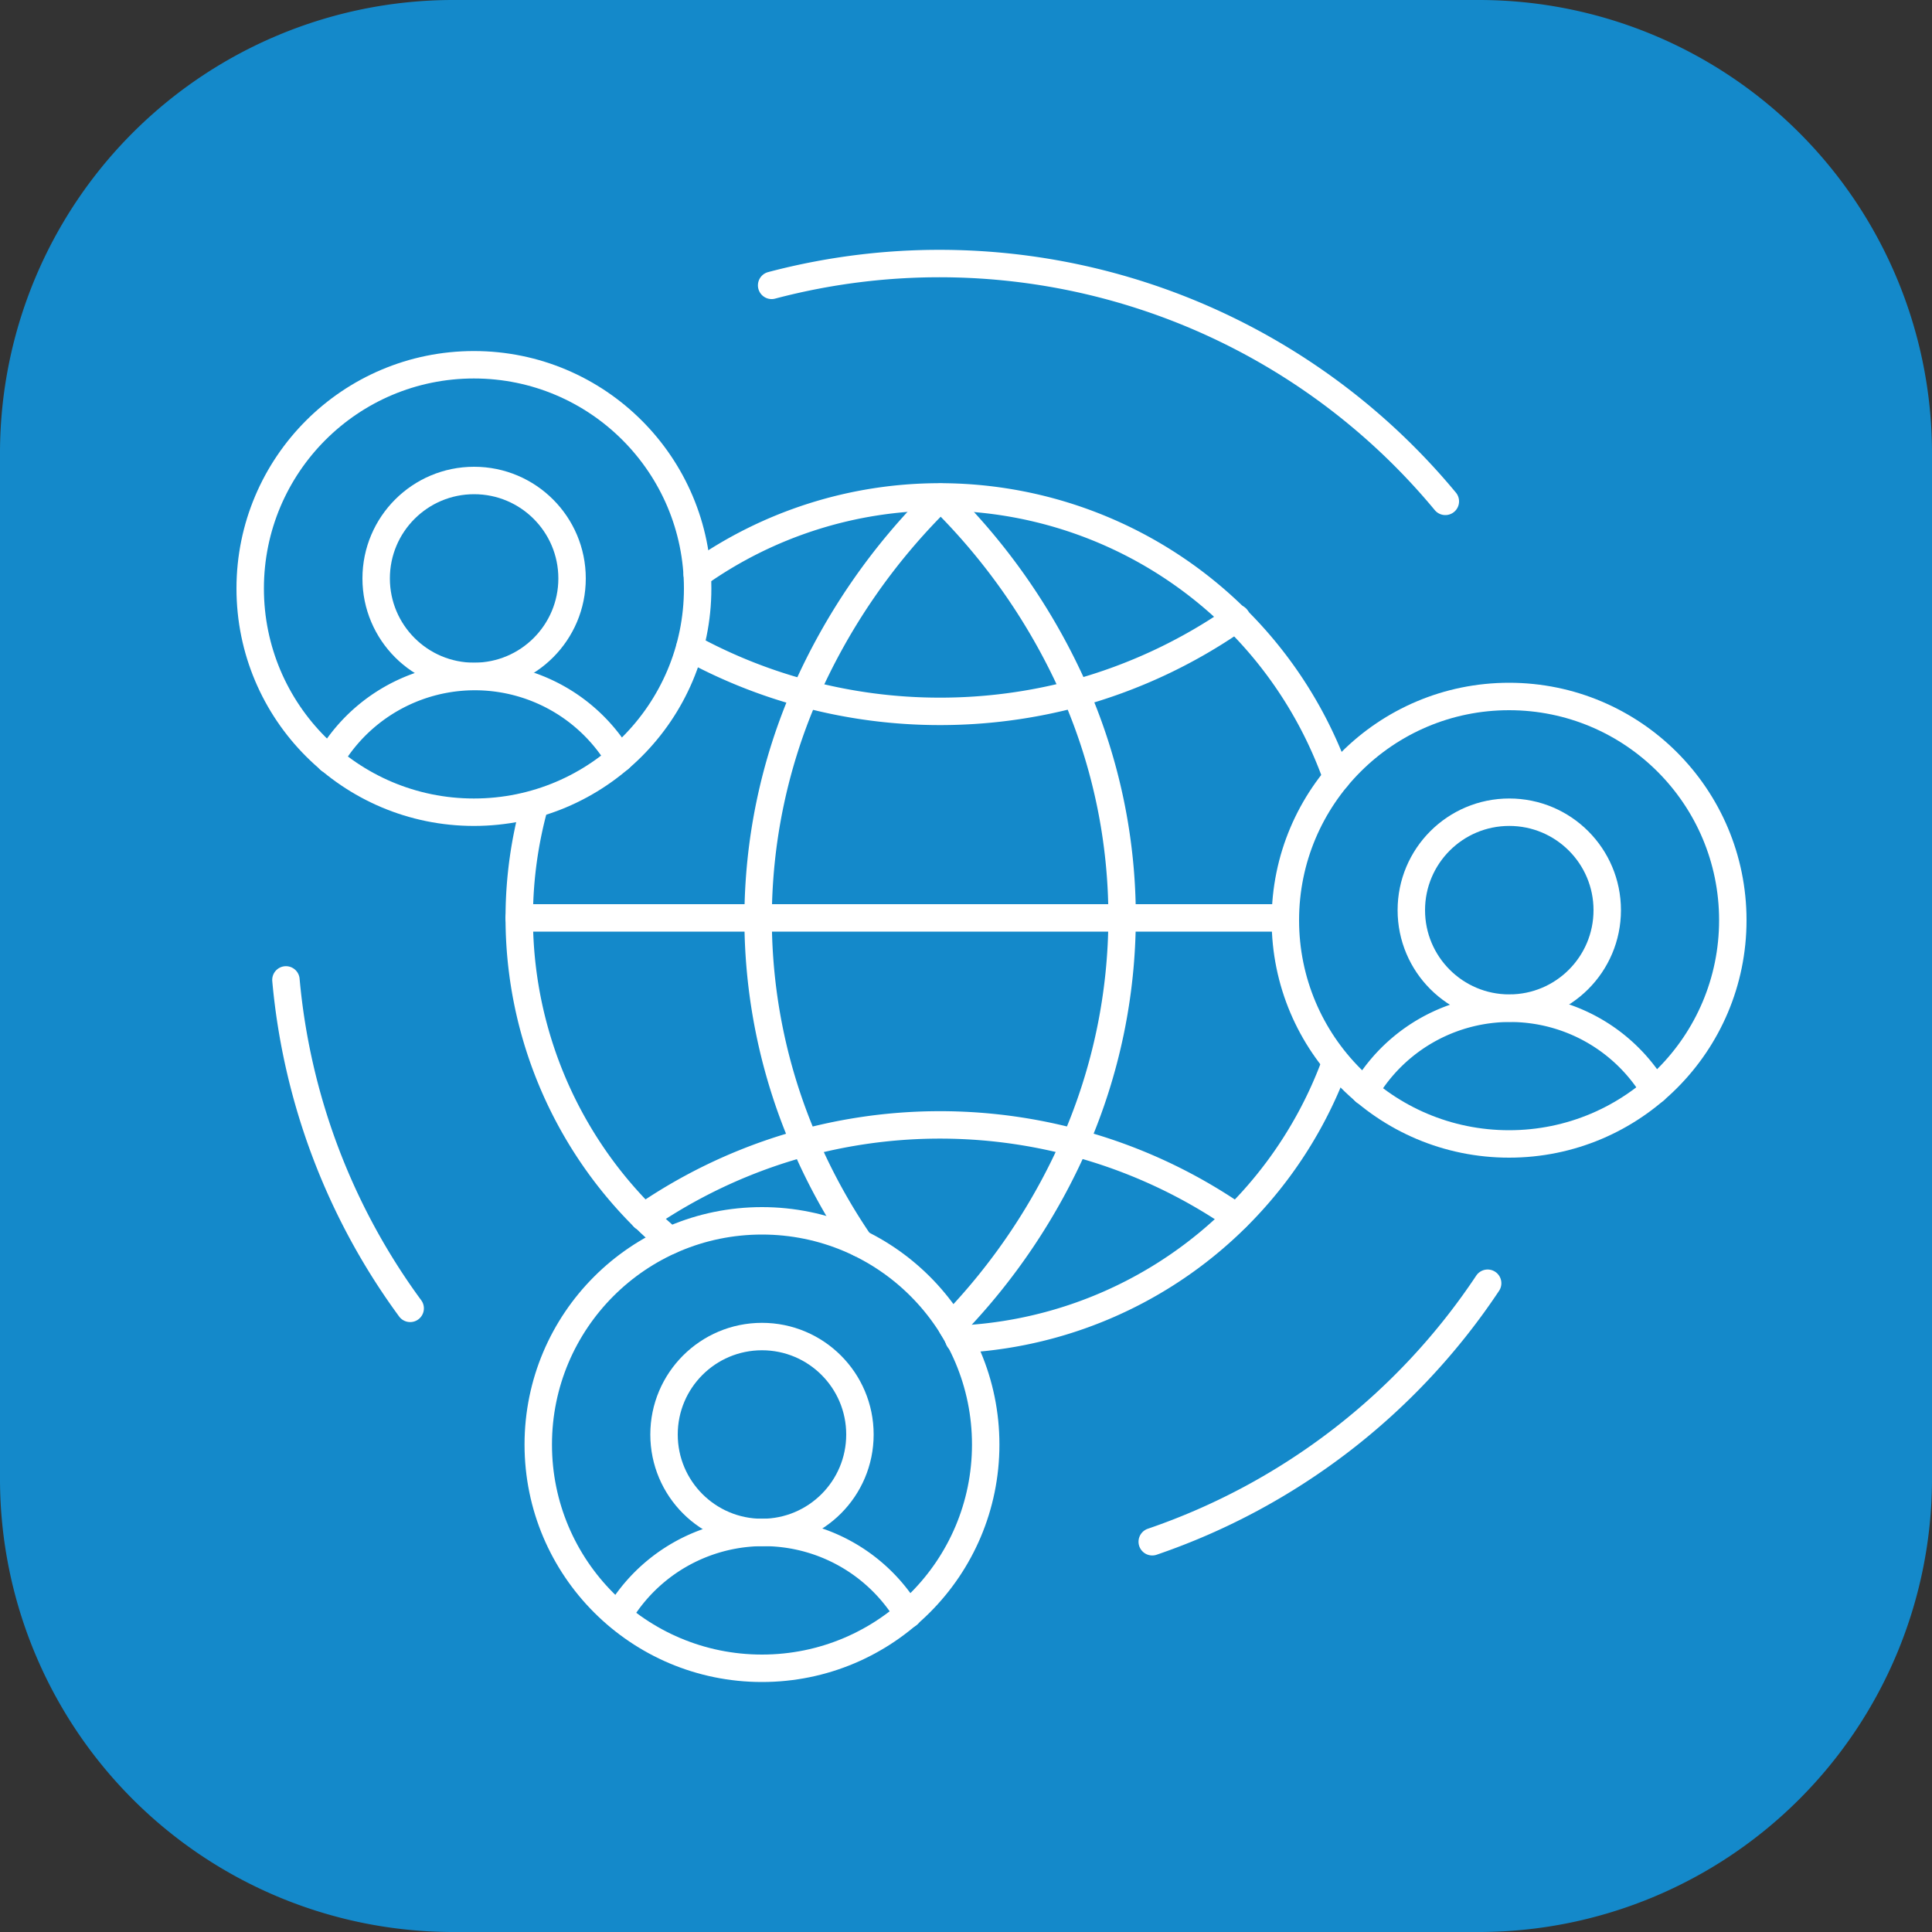 <svg xmlns="http://www.w3.org/2000/svg" viewBox="0 0 100 100"><rect x="0" y="0" width="100" height="100" fill="#333333" stroke="none"/><defs><style>.cls-1{fill:#1489ca;}.cls-2{fill:none;stroke:#fff;stroke-linecap:round;stroke-linejoin:round;stroke-width:1.42px;}</style></defs><title>benefits_icon_6</title><g id="Layer_2" data-name="Layer 2"><g id="icons"><path class="cls-1" d="M76.6,100H23.4A23.46,23.46,0,0,1,0,76.6V23.4A23.46,23.46,0,0,1,23.4,0H76.6A23.46,23.46,0,0,1,100,23.4V76.6A23.46,23.46,0,0,1,76.6,100"/><circle class="cls-2" cx="24.53" cy="30.46" r="11.58"/><circle class="cls-2" cx="78.11" cy="47.63" r="11.58"/><circle class="cls-2" cx="39.44" cy="74.77" r="11.58"/><path class="cls-2" d="M64,63a26.84,26.84,0,0,0-8.34-3.85A27,27,0,0,0,33.32,63"/><path class="cls-2" d="M35.71,33.52a26.74,26.74,0,0,0,5.95,2.38,26.91,26.91,0,0,0,7,.92,27.05,27.05,0,0,0,7-.92A26.91,26.91,0,0,0,64,32"/><path class="cls-2" d="M44.51,64.35a30.61,30.61,0,0,1-2.87-5.22,29.19,29.19,0,0,1-2.4-11.59v0a29.31,29.31,0,0,1,2.42-11.62,32.5,32.5,0,0,1,7-10.15"/><path class="cls-2" d="M48.68,25.73a32.36,32.36,0,0,1,7,10.16,29.21,29.21,0,0,1,2.4,11.59v0a29.29,29.29,0,0,1-2.42,11.62,32.16,32.16,0,0,1-6.39,9.52"/><line class="cls-2" x1="26.87" y1="47.51" x2="66.53" y2="47.51"/><path class="cls-2" d="M21.23,67.72a33.82,33.82,0,0,1-6.43-17"/><path class="cls-2" d="M77,66.42A34.08,34.08,0,0,1,59.64,79.8"/><path class="cls-2" d="M39.94,14.77A34,34,0,0,1,74.81,25.95"/><path class="cls-2" d="M69.13,55a21.81,21.81,0,0,1-19.5,14.32"/><path class="cls-2" d="M34.67,64.21c-.47-.39-.92-.8-1.36-1.24"/><path class="cls-2" d="M33.32,63a21.84,21.84,0,0,1-5.64-21.36"/><path class="cls-2" d="M17.06,39.32a8.72,8.72,0,0,1,15-.06"/><circle class="cls-2" cx="24.54" cy="29.94" r="5.07"/><path class="cls-2" d="M70.64,56.49a8.72,8.72,0,0,1,15-.06"/><circle class="cls-2" cx="78.12" cy="47.11" r="5.07"/><path class="cls-2" d="M49.27,68.65c.13.2.25.41.36.62"/><path class="cls-2" d="M32,83.62a8.72,8.72,0,0,1,15-.06"/><circle class="cls-2" cx="39.44" cy="74.25" r="5.07"/><path class="cls-2" d="M36.09,29.72a21.68,21.68,0,0,1,12.56-4h0A21.8,21.8,0,0,1,69.19,40.24"/></g></g></svg>